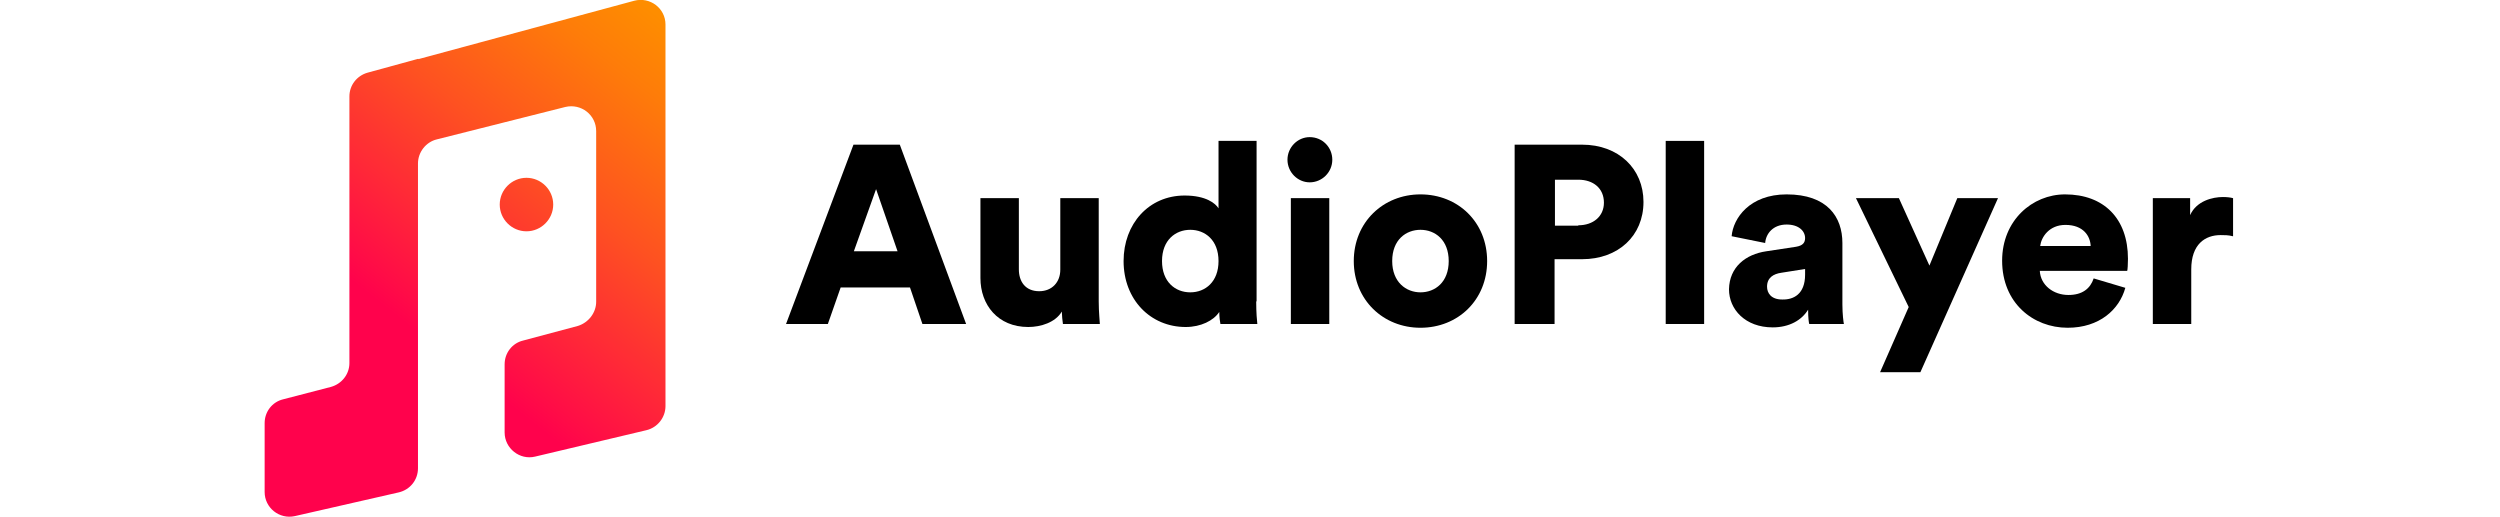 <svg width="237" height="49" viewBox="0 0 237 49" fill="none" xmlns="http://www.w3.org/2000/svg">
<g clip-path="url(#clip0_1172_8686)">
<path d="M86.266 27.25H79.695L78.481 30.714H74.516L80.909 13.714H85.302L91.588 30.714H87.445L86.266 27.25ZM80.945 23.822H85.088L83.052 17.929L80.945 23.822Z" fill="black"/>
<path d="M100.659 29.536C100.052 30.571 98.659 31 97.481 31C94.588 31 92.945 28.893 92.945 26.357V18.786H96.588V25.536C96.588 26.678 97.195 27.607 98.516 27.607C99.731 27.607 100.516 26.75 100.516 25.571V18.786H104.159V28.571C104.159 29.643 104.266 30.5 104.266 30.714H100.766C100.731 30.5 100.659 29.821 100.659 29.536Z" fill="black"/>
<path d="M119.088 28.572C119.088 29.643 119.159 30.429 119.195 30.714H115.695C115.659 30.572 115.588 30.036 115.588 29.572C115.052 30.393 113.838 31 112.409 31C109.052 31 106.516 28.393 106.516 24.75C106.516 21.214 108.909 18.536 112.302 18.536C114.338 18.536 115.231 19.286 115.516 19.75V13.357H119.124V28.572H119.088ZM112.838 27.714C114.266 27.714 115.516 26.714 115.516 24.75C115.516 22.75 114.231 21.786 112.838 21.786C111.445 21.786 110.159 22.75 110.159 24.75C110.159 26.714 111.409 27.714 112.838 27.714Z" fill="black"/>
<path d="M124.159 13C125.373 13 126.302 13.964 126.302 15.143C126.302 16.321 125.338 17.286 124.159 17.286C123.016 17.286 122.052 16.321 122.052 15.143C122.052 13.964 123.016 13 124.159 13ZM122.373 30.714V18.786H126.016V30.714H122.373Z" fill="black"/>
<path d="M140.981 24.75C140.981 28.428 138.231 31.071 134.659 31.071C131.124 31.071 128.338 28.428 128.338 24.75C128.338 21.071 131.124 18.428 134.659 18.428C138.231 18.428 140.981 21.071 140.981 24.75ZM137.338 24.75C137.338 22.75 136.052 21.786 134.659 21.786C133.302 21.786 131.981 22.714 131.981 24.75C131.981 26.75 133.302 27.714 134.659 27.714C136.052 27.714 137.338 26.75 137.338 24.75Z" fill="black"/>
<path d="M147.373 24.607V30.714H143.588V13.714H149.981C153.445 13.714 155.802 16 155.802 19.143C155.802 22.357 153.409 24.572 149.981 24.572H147.373V24.607ZM149.623 21.357C151.052 21.357 152.052 20.5 152.052 19.214C152.052 17.857 151.052 17.036 149.623 17.036H147.409V21.393H149.623V21.357Z" fill="black"/>
<path d="M157.909 30.714V13.357H161.552V30.714H157.909Z" fill="black"/>
<path d="M167.445 23.821L170.266 23.393C170.909 23.286 171.123 23 171.123 22.571C171.123 21.893 170.516 21.286 169.373 21.286C168.088 21.286 167.409 22.143 167.338 23.036L164.159 22.393C164.302 20.678 165.873 18.428 169.373 18.428C173.231 18.428 174.659 20.571 174.659 23.036V28.857C174.659 29.786 174.766 30.571 174.802 30.714H171.516C171.481 30.607 171.409 30.178 171.409 29.357C170.802 30.357 169.623 31.036 168.052 31.036C165.445 31.036 163.909 29.321 163.909 27.428C163.945 25.321 165.481 24.107 167.445 23.821ZM171.123 26.036V25.5L168.873 25.857C168.123 25.964 167.516 26.321 167.516 27.178C167.516 27.786 167.909 28.393 168.945 28.393C170.016 28.428 171.123 27.893 171.123 26.036Z" fill="black"/>
<path d="M178.231 35.286L180.945 29.107L175.945 18.786H180.016L182.909 25.178L185.552 18.786H189.409L182.052 35.286H178.231Z" fill="black"/>
<path d="M201.481 27.286C200.909 29.357 199.016 31.071 196.016 31.071C192.731 31.071 189.802 28.714 189.802 24.714C189.802 20.893 192.659 18.428 195.766 18.428C199.445 18.428 201.731 20.714 201.731 24.536C201.731 25.036 201.695 25.607 201.659 25.678H193.373C193.445 27.036 194.659 27.964 196.088 27.964C197.409 27.964 198.159 27.357 198.481 26.393L201.481 27.286ZM198.195 23.321C198.159 22.393 197.516 21.321 195.802 21.321C194.266 21.321 193.516 22.464 193.409 23.321H198.195Z" fill="black"/>
<path d="M211.659 22.393C211.266 22.286 210.874 22.286 210.516 22.286C209.052 22.286 207.731 23.143 207.731 25.536V30.714H204.088V18.786H207.624V20.393C208.231 19.036 209.766 18.678 210.731 18.678C211.088 18.678 211.445 18.714 211.695 18.786V22.393H211.659Z" fill="black"/>
<path d="M60.124 0.071C61.624 -0.322 63.088 0.785 63.088 2.321V7.749V28.606V36.071V38.499C63.088 39.571 62.338 40.535 61.267 40.785L50.731 43.285C49.267 43.642 47.838 42.499 47.838 40.999V34.535C47.838 33.464 48.552 32.535 49.588 32.285L54.802 30.892C55.802 30.571 56.517 29.642 56.517 28.606V12.428C56.517 10.892 55.088 9.785 53.588 10.142L41.409 13.214C40.374 13.464 39.624 14.428 39.624 15.499V34.464V42.321V44.392C39.624 45.499 38.874 46.428 37.802 46.678L27.945 48.928C26.481 49.249 25.088 48.142 25.088 46.642V40.106C25.088 39.035 25.802 38.106 26.838 37.856L31.374 36.678C32.409 36.392 33.124 35.464 33.124 34.428V15.356V9.142C33.124 8.071 33.838 7.178 34.838 6.892L39.659 5.571V5.606L60.124 0.071ZM49.909 16.856C48.517 16.856 47.374 17.999 47.374 19.392C47.374 20.785 48.517 21.928 49.909 21.928C51.302 21.928 52.445 20.785 52.445 19.392C52.445 17.999 51.302 16.856 49.909 16.856Z" fill="url(#paint0_linear_1172_8686)"/>
</g>
<defs>
<linearGradient id="paint0_linear_1172_8686" x1="64.807" y1="2.556" x2="27.667" y2="49.825" gradientUnits="userSpaceOnUse">
<stop offset="0.01" stop-color="#FE8D00"/>
<stop offset="0.113" stop-color="#FE7C09"/>
<stop offset="0.318" stop-color="#FE5121"/>
<stop offset="0.601" stop-color="#FF0C47"/>
<stop offset="0.638" stop-color="#FF024C"/>
</linearGradient>
<clipPath id="clip0_1172_8686">
<rect width="237" height="49" fill="white"/>
</clipPath>
</defs>
</svg>
